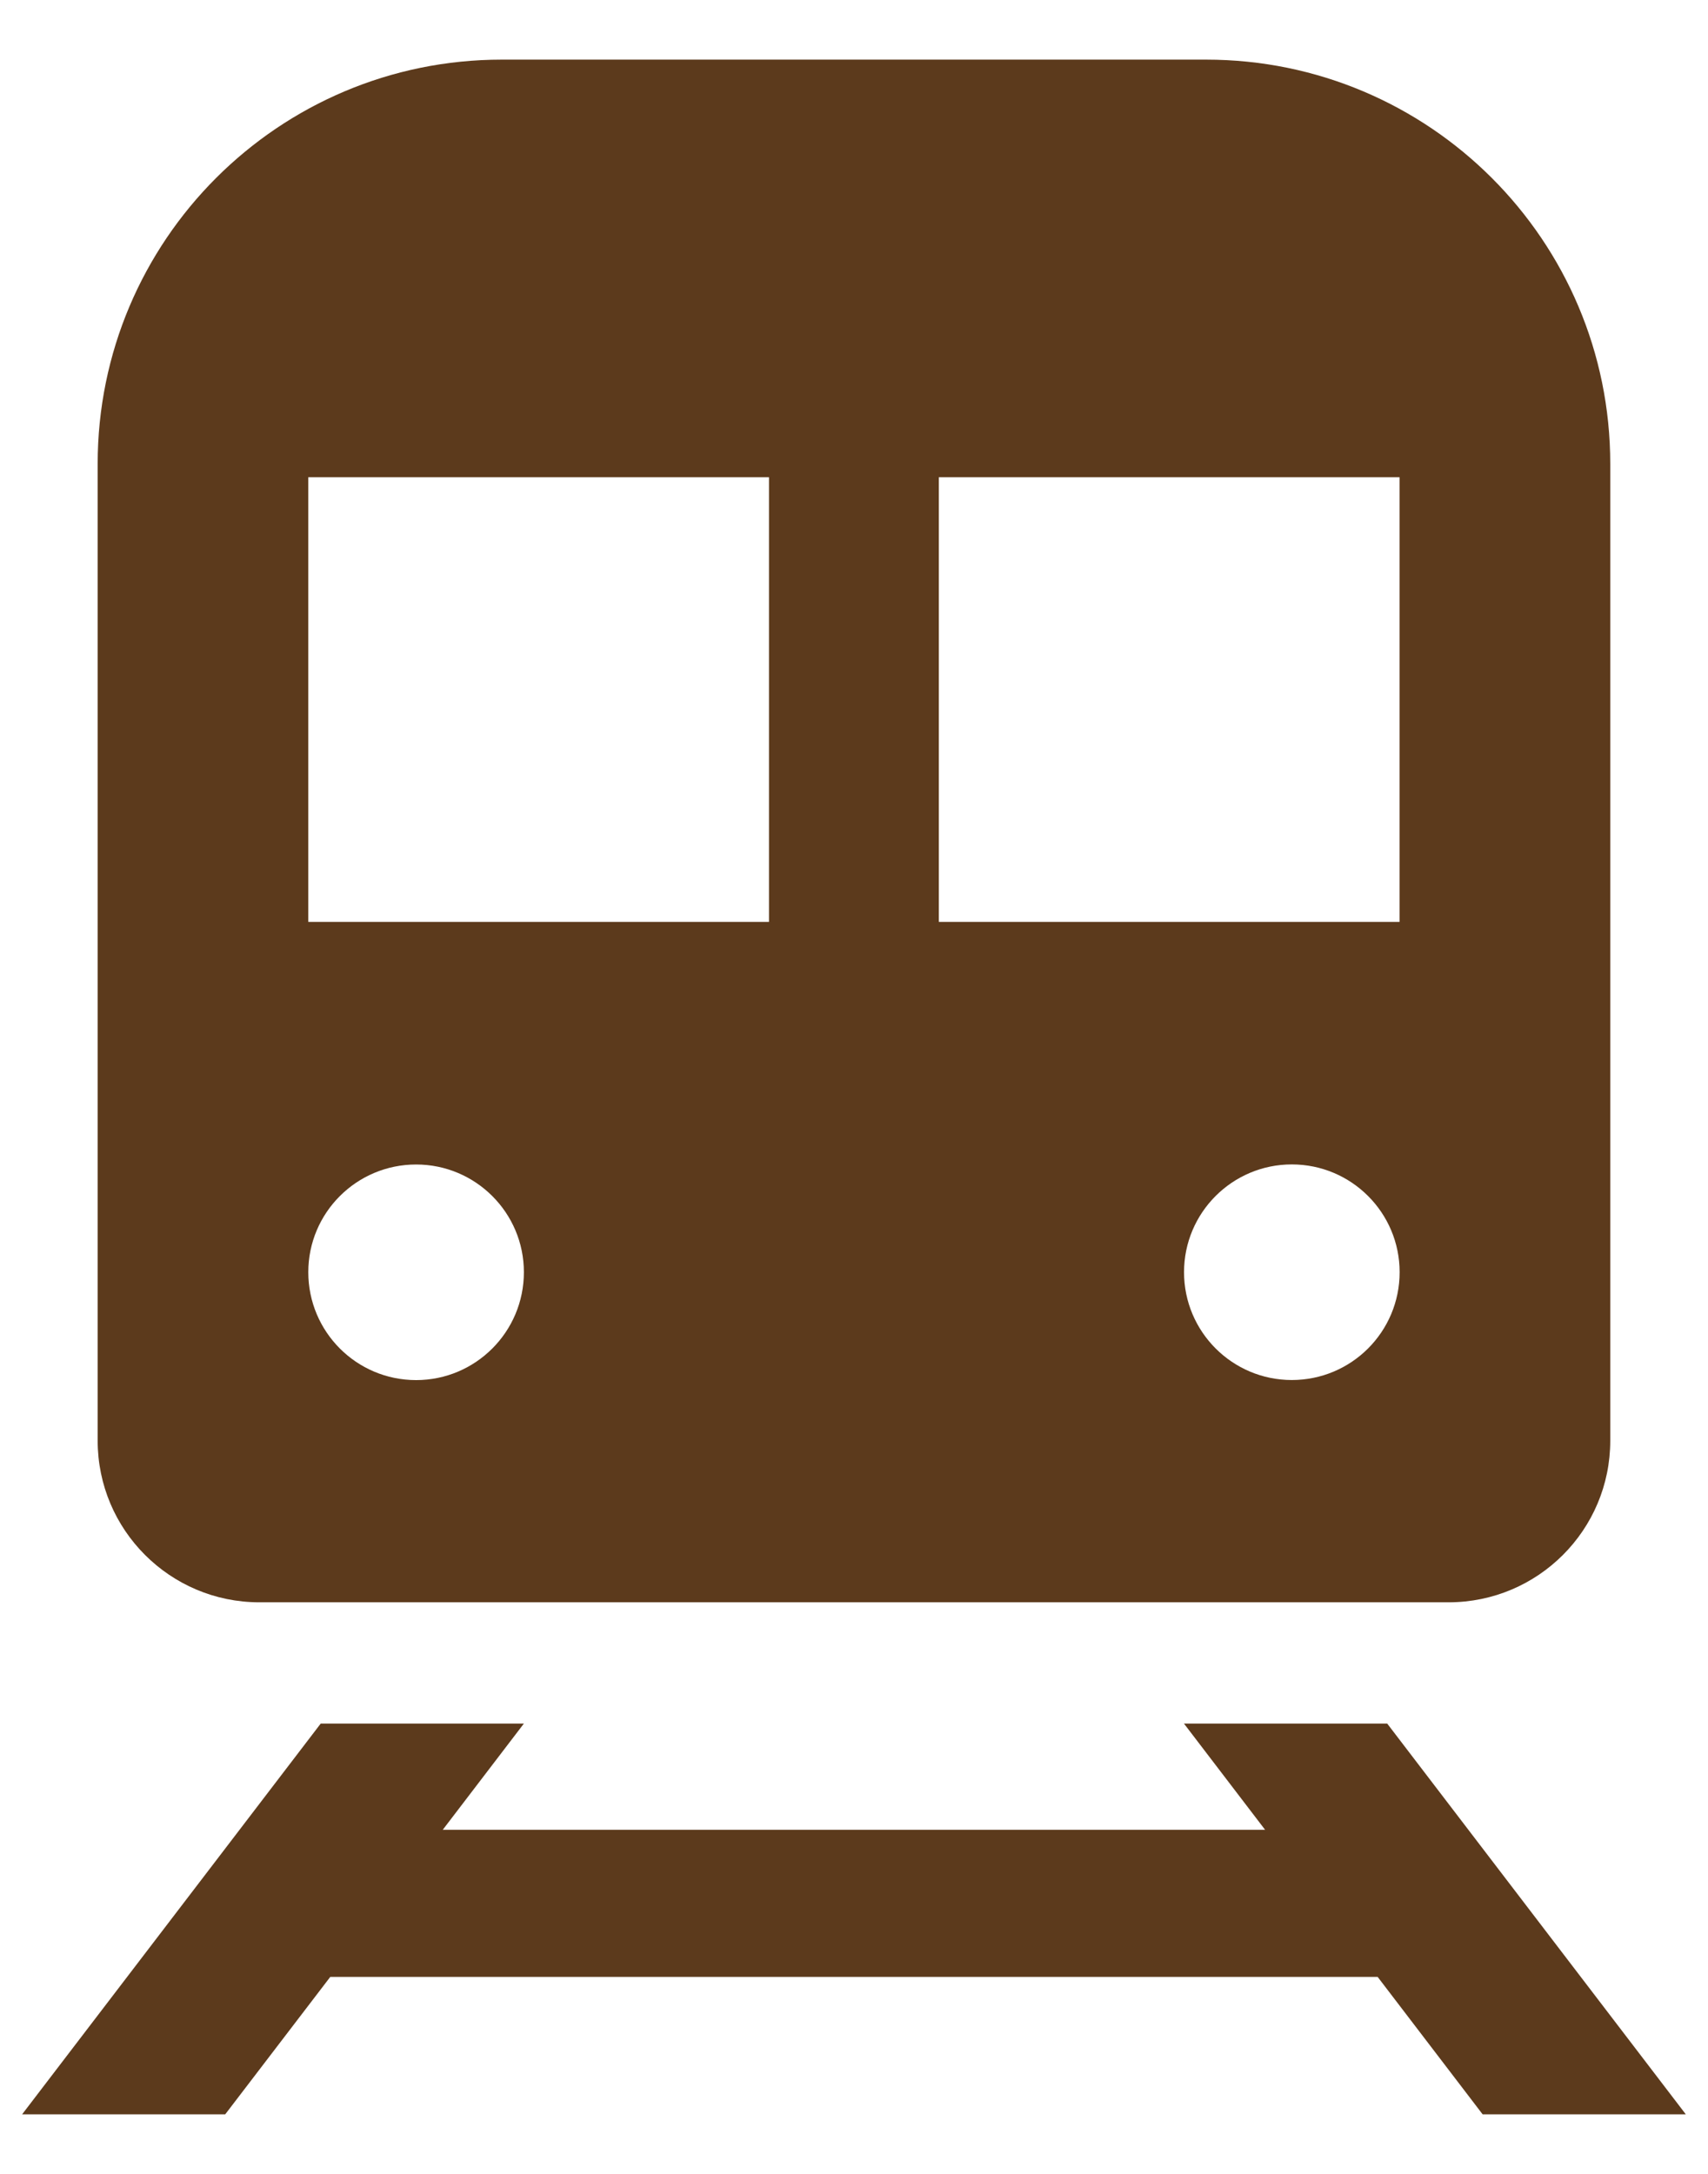 <svg width="22" height="28" viewBox="0 0 22 28" fill="none" xmlns="http://www.w3.org/2000/svg">
<path d="M3.34 20.638H18.659C19.808 20.638 20.741 19.707 20.741 18.556V5.975C20.741 3.099 18.41 0.768 15.535 0.768H6.463C3.589 0.768 1.258 3.099 1.258 5.975V18.556C1.258 19.706 2.191 20.638 3.34 20.638ZM16.639 17.775C15.873 17.775 15.251 17.153 15.251 16.386C15.251 15.62 15.873 14.998 16.639 14.998C17.407 14.998 18.028 15.62 18.028 16.386C18.028 17.154 17.407 17.775 16.639 17.775ZM18.027 6.147V11.874H12.093V6.147H18.027ZM3.971 6.147H9.905V11.874H3.971V6.147ZM5.36 14.999C6.126 14.999 6.748 15.621 6.748 16.386C6.748 17.154 6.126 17.776 5.36 17.776C4.592 17.776 3.971 17.154 3.971 16.386C3.971 15.621 4.592 14.999 5.36 14.999Z" fill="#5C3A1C"/>
<path d="M19.097 27.233H21.714L17.868 22.2H15.25L16.295 23.568H5.703L6.748 22.2H4.131L0.285 27.233H2.901L4.254 25.463H17.745L19.097 27.233Z" fill="#5C3A1C"/>
</svg>
